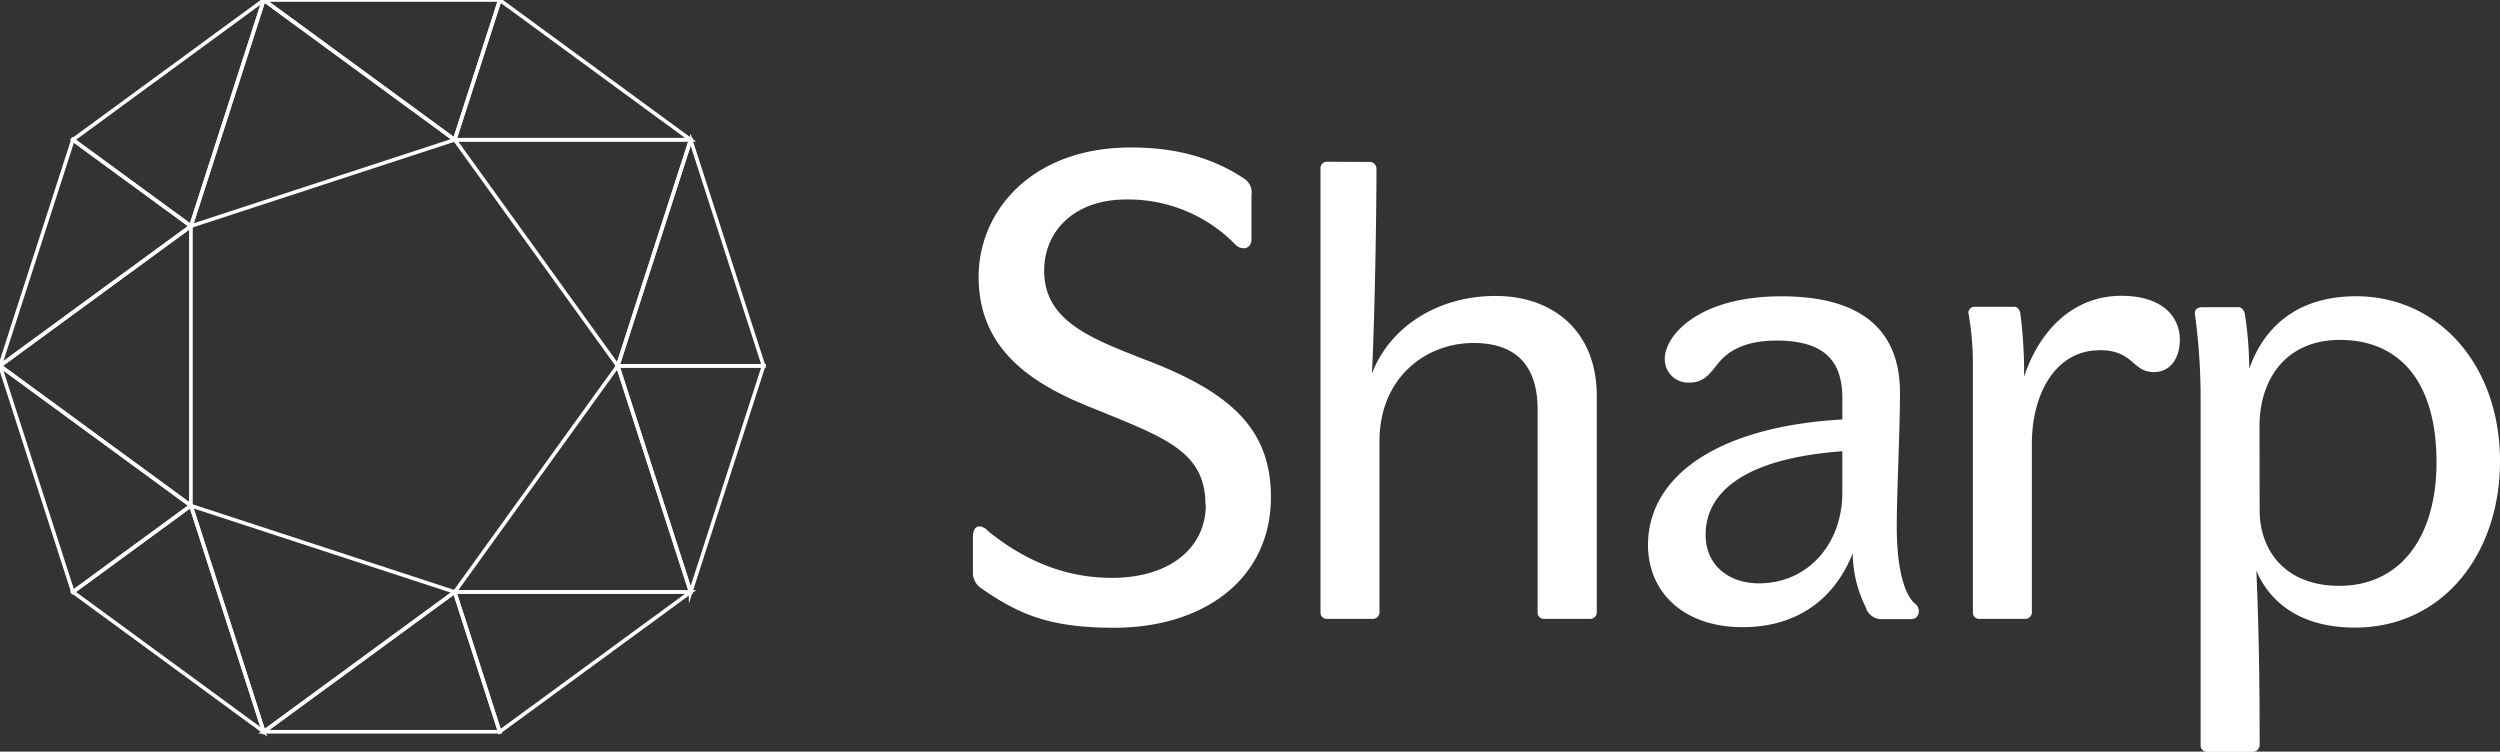 <svg id="Layer_1" data-name="Layer 1" xmlns="http://www.w3.org/2000/svg" viewBox="0 0 341.78 102.75"><rect x="0" y="0" width="341.78" height="102.75" fill="#333333" stroke="none"/><defs><style>.cls-1{fill:none;stroke:#fff;stroke-miterlimit:10;stroke-width:0.5px;}.cls-2{fill:#fff;}</style></defs><polygon class="cls-1" points="68.33 0 36.06 0 62.16 19.11 68.33 0"/><polygon class="cls-1" points="104.39 50.02 104.39 50.02 84.45 50.02 94.42 80.93 94.42 80.94 104.39 50.02"/><polygon class="cls-1" points="26.1 30.91 0 50.01 0 50.02 26.1 69.12 26.1 69.13 26.1 30.91 26.1 30.91"/><polygon class="cls-1" points="26.1 69.13 26.1 69.12 36.06 100.04 62.16 80.93 26.1 69.13"/><polygon class="cls-1" points="9.97 80.93 9.97 80.93 36.06 100.04 26.1 69.12 9.97 80.93"/><polygon class="cls-1" points="26.1 69.12 0 50.02 0 50.02 9.44 79.31 9.97 80.93 26.1 69.12"/><polygon class="cls-1" points="62.16 19.11 36.06 0 26.1 30.91 62.16 19.11"/><polygon class="cls-1" points="84.45 50.02 62.17 80.93 94.42 80.93 84.45 50.02 84.45 50.02 84.45 50.02"/><polygon class="cls-1" points="94.42 19.11 62.16 19.11 62.17 19.11 62.17 19.11 84.45 50.02 94.42 19.11 94.42 19.11"/><polygon class="cls-1" points="62.17 80.94 62.16 80.94 68.32 100.04 94.42 80.93 62.17 80.93 62.17 80.94"/><polygon class="cls-1" points="62.16 80.94 62.16 80.93 36.06 100.04 68.32 100.04 62.16 80.94"/><polygon class="cls-1" points="94.42 19.11 84.45 50.02 104.39 50.02 94.42 19.11 94.42 19.11"/><polygon class="cls-1" points="94.42 19.11 68.33 0 62.16 19.11 94.42 19.11"/><polygon class="cls-1" points="9.97 19.11 0 50.01 26.1 30.91 9.97 19.11 9.97 19.11"/><polygon class="cls-1" points="26.1 30.91 36.06 0 9.97 19.11 26.1 30.91"/><path class="cls-2" d="M164.8,69c0-7.35-5.67-9.2-15.15-13.1-8.41-3.27-15.86-8-15.86-18.05,0-9,7.27-17.69,20.82-17.69,6.2,0,11.25,1.41,15.59,4.33a2.26,2.26,0,0,1,.89,2.21v6c0,.8-.45,1.24-1.07,1.24a1.57,1.57,0,0,1-1.15-.53A20.48,20.48,0,0,0,154,27.27c-7.26,0-11.25,4.43-11.25,9.74,0,6.81,6.29,9.2,13.38,12,11.78,4.42,17.62,9.38,17.62,18.94,0,11.23-9.21,17.87-21.43,17.87-8.6,0-12.93-1.68-18.43-5.58a2.57,2.57,0,0,1-.88-2V73.37c0-.88.35-1.41.88-1.41a1.69,1.69,0,0,1,1.16.62C140.17,76.73,145.75,79,152,79c8,0,12.85-4.16,12.85-10"/><path class="cls-2" d="M187.39,22.14a.94.94,0,0,1,.79.89c0,7-.26,21.06-.62,28.05,2.39-6.29,8.86-10.62,16.92-10.62,7.62,0,13.82,4.6,13.82,13.71V83.82a.93.93,0,0,1-.8.79H211a.85.85,0,0,1-.79-.79V56c0-6.37-3.28-9.11-8.77-9.11-6.56,0-12.85,4.77-12.85,13.45V83.82a.93.93,0,0,1-.79.79h-6.47a.86.86,0,0,1-.8-.79V23a.88.88,0,0,1,.8-.89Z"/><path class="cls-2" d="M259.75,53.64c0,5.31-.44,13.54-.44,18.41,0,6.19,1.24,9.55,2.57,10.53a1.29,1.29,0,0,1,.44,1.06,1,1,0,0,1-1,1h-3.9A2.25,2.25,0,0,1,255.06,83a16.84,16.84,0,0,1-1.77-7.35c-2.48,6.2-7.53,10.09-15.06,10.09-8.06,0-12.93-4.78-12.93-11.24,0-8.84,8.59-16.1,26.57-17.16V54.44c0-4.87-2.21-7.88-9-7.88-3.72,0-6.29,1.07-7.88,3-1.24,1.51-2,2.74-4,2.74A3.18,3.18,0,0,1,227.6,49c0-3,4.43-8.49,15.94-8.49,12.14,0,16.21,5.66,16.21,13.18M233.18,73.11c0,4.33,3.36,6.64,7.26,6.64,6.82,0,11.43-5.49,11.43-12.39V61.69c-13.64,1-18.69,5.75-18.69,11.42"/><path class="cls-2" d="M287,47.89c-6,0-9.22,6-9.22,12.74V83.82a.93.93,0,0,1-.79.79h-6.47a.86.86,0,0,1-.8-.79v-34a40.1,40.1,0,0,0-.62-7.08.86.86,0,0,1,.71-.8h5.58c.44,0,.71.44.8.8a63.41,63.41,0,0,1,.53,8.76c2.13-6.46,6.82-11.06,13.29-11.06,5.58,0,8,2.83,8,6,0,2.57-1.33,4.43-3.54,4.43-3,0-2.75-3-7.44-3"/><path class="cls-2" d="M300.85,42h5.23c.35,0,.71.44.8.8a51,51,0,0,1,.62,7.61c2.21-6.28,7.17-9.91,14.61-9.91,11.25,0,19.67,9.38,19.67,22.56,0,12.65-7.8,22.74-19.84,22.74-6.91,0-11.43-3-13.47-7.79.36,8.41.45,15.49.45,23.89a1,1,0,0,1-.8.89h-6.47a.88.88,0,0,1-.8-.89v-48a85.09,85.09,0,0,0-.79-11.06.74.74,0,0,1,.79-.8m8.07,27.7c0,5.57,3.54,10.35,10.89,10.35,8.33,0,13.29-6.64,13.29-16.9,0-11.33-5.32-16.72-13.2-16.72-7.27,0-11,5.22-11,11.85Z"/></svg>